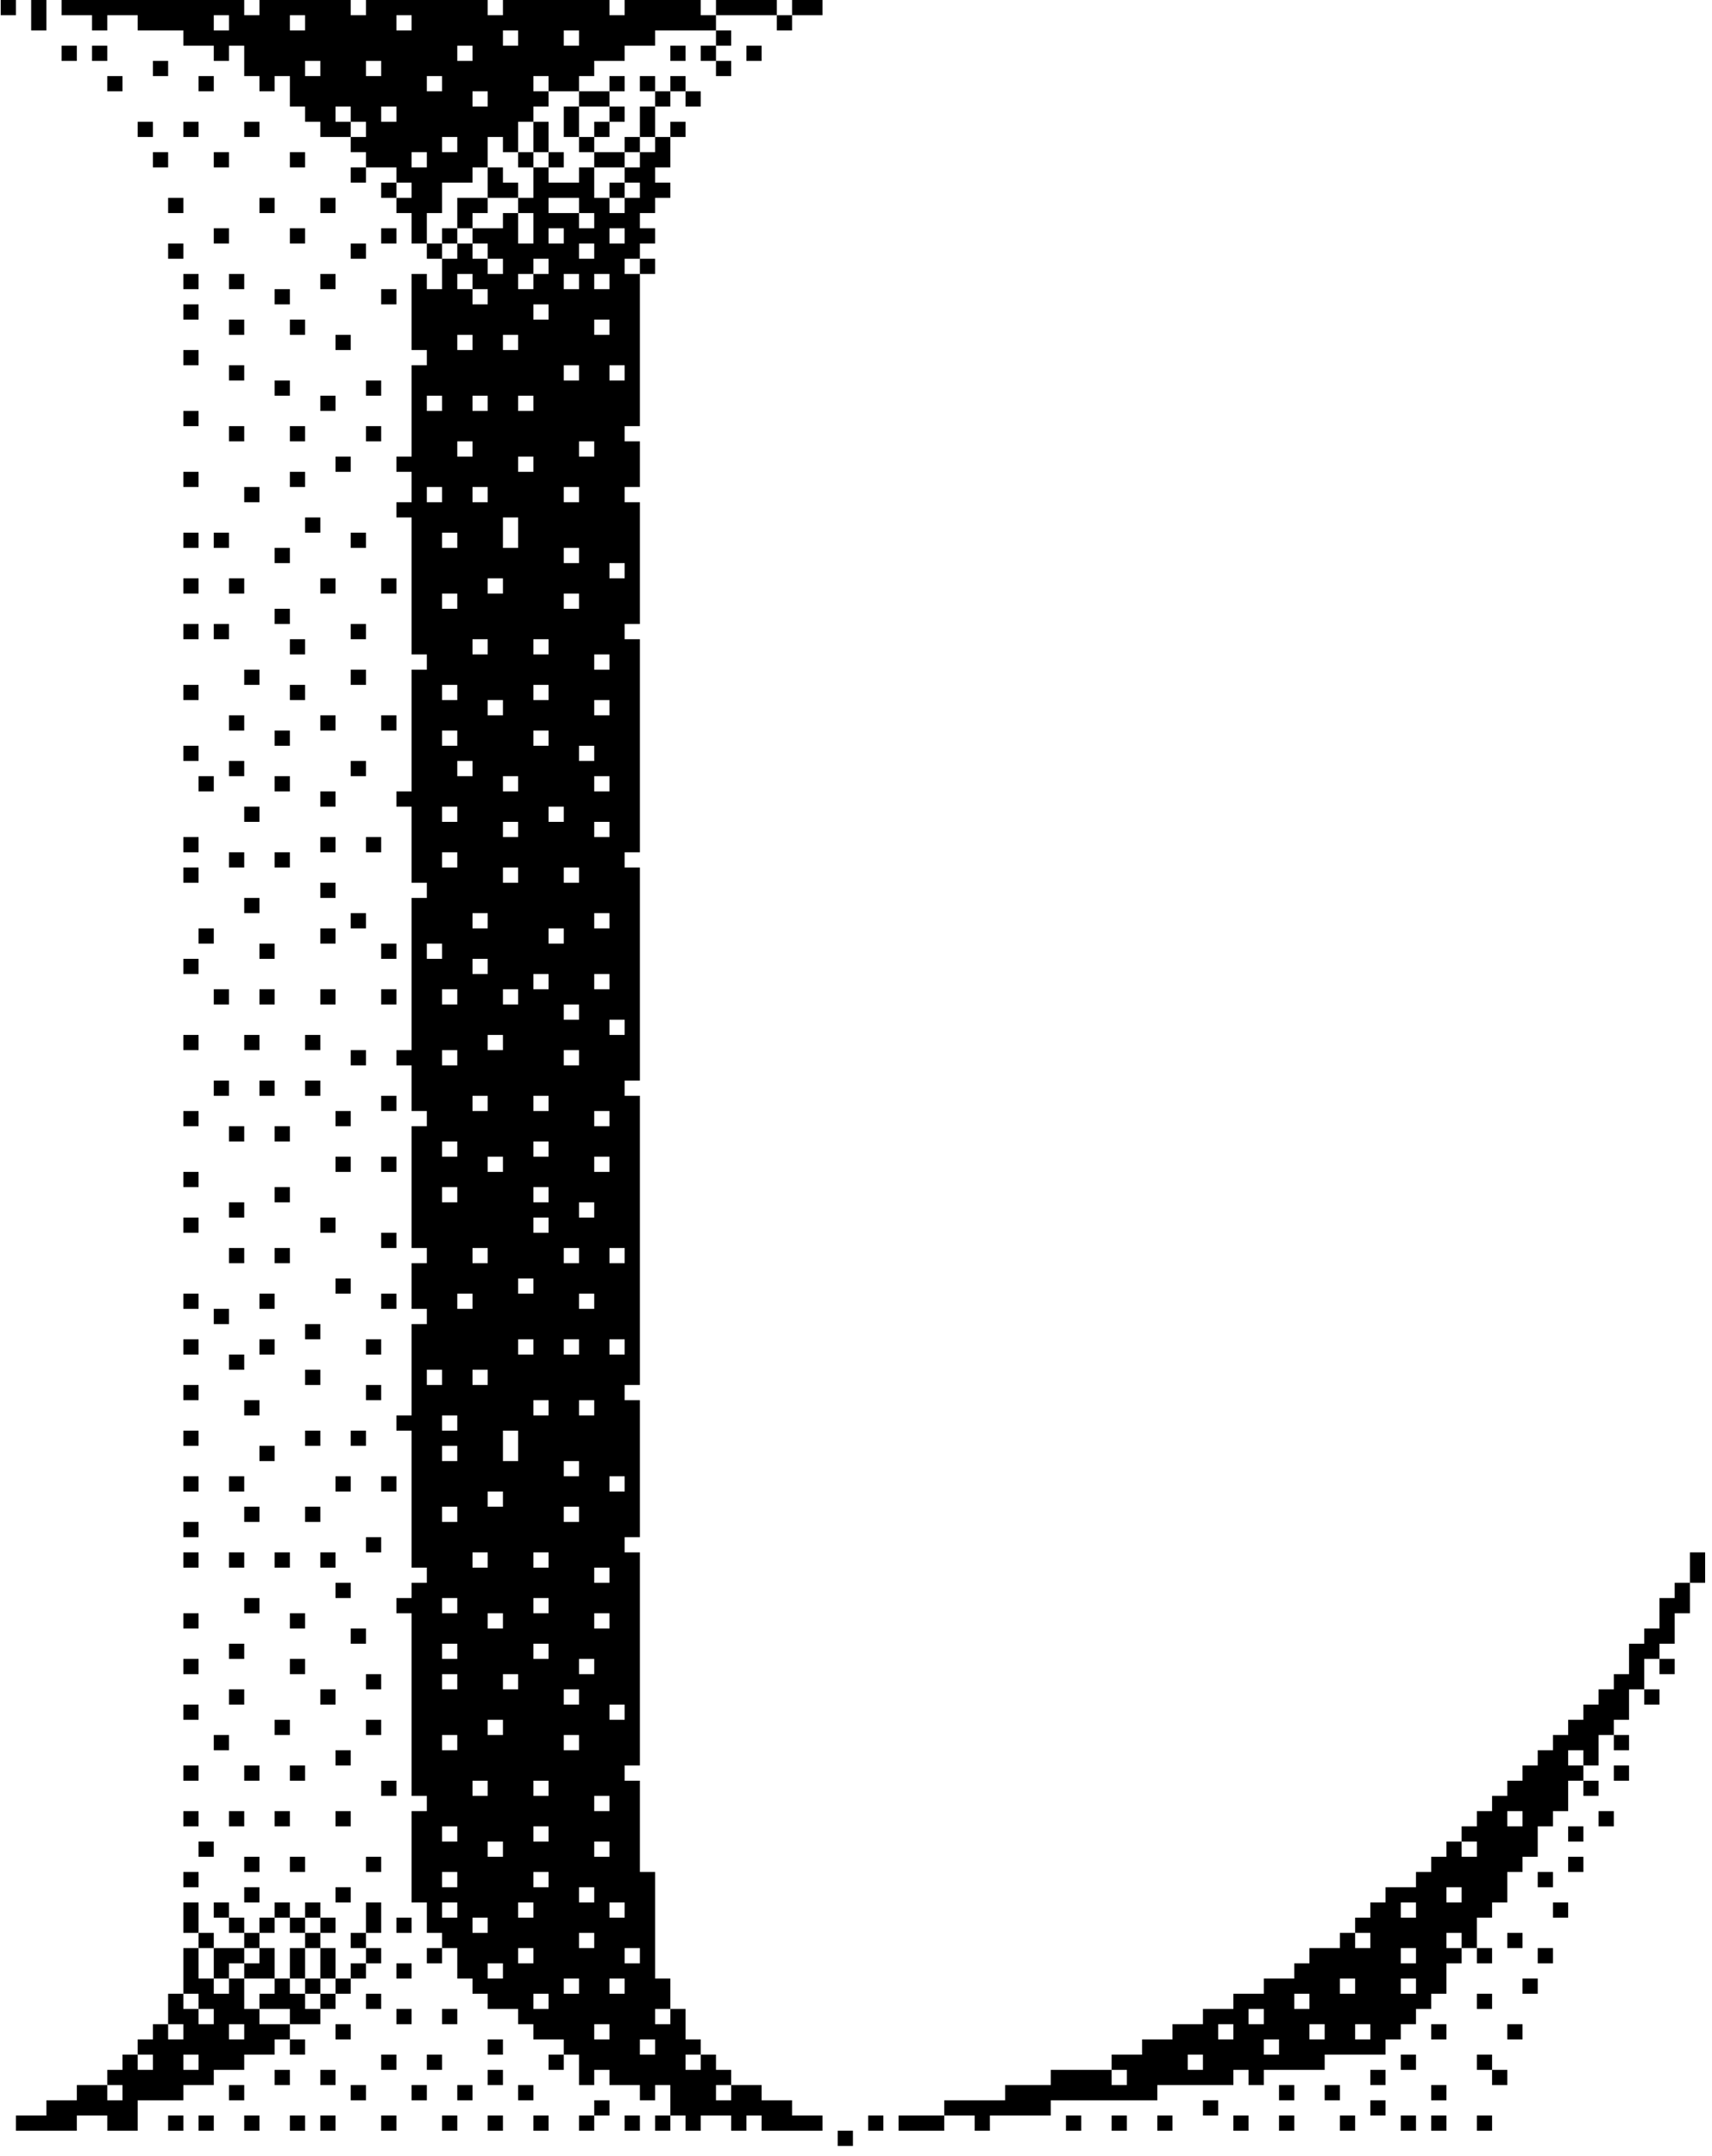 <svg width="135" height="170" viewBox="0 0 135 170" fill="none" xmlns="http://www.w3.org/2000/svg">
<path d="M31.258 127.2V126H32.458V124.8H33.658V123.6H32.458V112.8H31.258V111.6H32.458V104.4H33.658V103.2H32.458V99.6H33.658V98.4H32.458V88.8H33.658V87.6H32.458V84H31.258V82.8H32.458V70.8H33.658V69.6H32.458V63.6H31.258V62.4H32.458V52.8H33.658V51.6H32.458V40.8H31.258V39.6H32.458V37.2H31.258V36H32.458V28.8H33.658V27.6H32.458V21.6H33.658V22.8H34.858V20.4H36.058V19.2H37.258V20.4H38.458V21.6H39.658V20.4H38.458V19.2H37.258V18H39.658V16.8H40.858V19.2H42.058V16.8H40.858V15.6H42.058V13.2H43.258V14.4H45.658V13.2H46.858V15.6H48.058V16.8H49.258V15.6H50.458V14.4H49.258V13.2H50.458V12H51.658V10.8H52.858V13.2H51.658V14.4H52.858V15.6H51.658V16.8H50.458V18H51.658V19.2H50.458V20.4H49.258V21.6H50.458V33.6H49.258V34.8H50.458V38.4H49.258V39.6H50.458V49.2H49.258V50.4H50.458V67.2H49.258V68.4H50.458V85.2H49.258V86.4H50.458V109.2H49.258V110.4H50.458V121.2H49.258V122.4H50.458V139.2H49.258V140.4H50.458V147.6H51.658V156H52.858V158.4H51.658V159.6H52.858V158.4H54.058V160.8H55.258V162H54.058V163.2H55.258V162H56.458V163.2H57.658V164.4H56.458V165.6H57.658V164.4H60.058V165.6H62.458V166.8H64.858V168H60.058V166.8H58.858V168H57.658V166.8H55.258V168H54.058V166.8H52.858V164.4H51.658V165.6H50.458V164.4H48.058V163.2H46.858V164.4H45.658V162H44.458V160.8H42.058V159.6H40.858V158.4H38.458V157.2H37.258V156H36.058V153.6H34.858V152.4H33.658V150H32.458V142.8H33.658V141.6H32.458V127.2H31.258ZM0.058 -1.14441e-05H1.258V1.2H0.058V-1.14441e-05ZM1.258 166.8H3.658V165.6H6.058V164.4H8.458V165.6H9.658V164.4H8.458V163.2H9.658V162H10.858V163.2H12.058V162H10.858V160.8H12.058V159.6H13.258V160.8H14.458V159.6H13.258V157.2H14.458V158.4H15.658V159.6H16.858V158.4H15.658V157.2H14.458V153.6H15.658V156H16.858V157.2H18.058V156H19.258V158.4H20.458V159.6H22.858V160.8H21.658V162H19.258V163.2H16.858V164.4H14.458V165.6H10.858V168H8.458V166.8H6.058V168H1.258V166.8ZM2.458 -1.14441e-05H3.658V2.4H2.458V-1.14441e-05ZM4.858 3.6H6.058V4.8H4.858V3.6ZM4.858 -1.14441e-05H19.258V1.2H20.458V-1.14441e-05H27.658V1.2H28.858V-1.14441e-05H38.458V1.2H39.658V-1.14441e-05H48.058V1.2H49.258V-1.14441e-05H55.258V1.2H56.458V2.4H51.658V3.6H49.258V4.8H46.858V6H45.658V7.2H43.258V6H42.058V7.2H43.258V8.4H42.058V9.6H40.858V12H39.658V10.8H38.458V13.2H37.258V14.4H34.858V16.8H33.658V19.2H32.458V16.8H31.258V15.6H32.458V14.4H31.258V13.2H28.858V12H27.658V10.8H28.858V9.6H27.658V8.4H26.458V9.6H27.658V10.8H25.258V9.6H24.058V8.4H22.858V6H21.658V7.2H20.458V6H19.258V3.6H18.058V4.8H16.858V3.6H14.458V2.4H10.858V1.2H8.458V2.4H7.258V1.2H4.858V-1.14441e-05ZM7.258 3.6H8.458V4.8H7.258V3.6ZM8.458 6H9.658V7.2H8.458V6ZM10.858 9.6H12.058V10.8H10.858V9.6ZM12.058 12H13.258V13.2H12.058V12ZM12.058 4.8H13.258V6H12.058V4.8ZM13.258 166.8H14.458V168H13.258V166.8ZM13.258 19.2H14.458V20.4H13.258V19.2ZM13.258 15.6H14.458V16.8H13.258V15.6ZM15.658 163.2V162H14.458V163.2H15.658ZM14.458 150H15.658V152.4H14.458V150ZM14.458 147.6H15.658V148.8H14.458V147.6ZM14.458 142.8H15.658V144H14.458V142.8ZM14.458 139.2H15.658V140.4H14.458V139.2ZM14.458 134.4H15.658V135.6H14.458V134.4ZM14.458 130.8H15.658V132H14.458V130.8ZM14.458 127.2H15.658V128.4H14.458V127.2ZM14.458 122.4H15.658V123.6H14.458V122.4ZM14.458 120H15.658V121.2H14.458V120ZM14.458 116.4H15.658V117.6H14.458V116.4ZM14.458 112.8H15.658V114H14.458V112.8ZM14.458 109.2H15.658V110.4H14.458V109.2ZM14.458 105.6H15.658V106.8H14.458V105.6ZM14.458 102H15.658V103.2H14.458V102ZM14.458 96H15.658V97.2H14.458V96ZM14.458 92.4H15.658V93.6H14.458V92.4ZM14.458 87.6H15.658V88.8H14.458V87.6ZM14.458 81.6H15.658V82.8H14.458V81.6ZM14.458 75.6H15.658V76.8H14.458V75.6ZM14.458 68.4H15.658V69.6H14.458V68.4ZM14.458 66H15.658V67.2H14.458V66ZM14.458 58.8H15.658V60H14.458V58.8ZM14.458 54H15.658V55.2H14.458V54ZM14.458 49.2H15.658V50.4H14.458V49.2ZM14.458 45.6H15.658V46.8H14.458V45.6ZM14.458 42H15.658V43.2H14.458V42ZM14.458 37.2H15.658V38.4H14.458V37.2ZM14.458 32.4H15.658V33.6H14.458V32.4ZM14.458 27.6H15.658V28.8H14.458V27.6ZM14.458 24H15.658V25.2H14.458V24ZM14.458 21.6H15.658V22.8H14.458V21.6ZM14.458 9.6H15.658V10.8H14.458V9.6ZM15.658 166.8H16.858V168H15.658V166.8ZM15.658 152.4H16.858V153.6H15.658V152.4ZM15.658 145.2H16.858V146.4H15.658V145.2ZM15.658 73.2H16.858V74.4H15.658V73.2ZM15.658 61.2H16.858V62.4H15.658V61.2ZM15.658 6H16.858V7.2H15.658V6ZM16.858 153.6H19.258V154.8H18.058V156H16.858V153.6ZM16.858 150H18.058V151.2H16.858V150ZM16.858 136.8H18.058V138H16.858V136.8ZM16.858 103.2H18.058V104.4H16.858V103.2ZM16.858 85.2H18.058V86.4H16.858V85.2ZM16.858 78H18.058V79.2H16.858V78ZM16.858 49.2H18.058V50.4H16.858V49.2ZM16.858 42H18.058V43.2H16.858V42ZM16.858 18H18.058V19.2H16.858V18ZM16.858 12H18.058V13.2H16.858V12ZM18.058 2.4V1.2H16.858V2.4H18.058ZM18.058 164.4H19.258V165.6H18.058V164.4ZM19.258 160.8V159.6H18.058V160.8H19.258ZM18.058 151.2H19.258V152.4H18.058V151.2ZM18.058 142.8H19.258V144H18.058V142.8ZM18.058 133.2H19.258V134.4H18.058V133.2ZM18.058 129.6H19.258V130.8H18.058V129.6ZM18.058 122.4H19.258V123.6H18.058V122.4ZM18.058 116.4H19.258V117.6H18.058V116.4ZM18.058 106.8H19.258V108H18.058V106.8ZM18.058 98.4H19.258V99.6H18.058V98.4ZM18.058 94.8H19.258V96H18.058V94.8ZM18.058 88.8H19.258V90H18.058V88.8ZM18.058 67.2H19.258V68.4H18.058V67.2ZM18.058 60H19.258V61.2H18.058V60ZM18.058 56.4H19.258V57.6H18.058V56.4ZM18.058 45.6H19.258V46.8H18.058V45.6ZM18.058 33.6H19.258V34.8H18.058V33.6ZM18.058 28.8H19.258V30H18.058V28.8ZM18.058 25.2H19.258V26.4H18.058V25.2ZM18.058 21.6H19.258V22.8H18.058V21.6ZM19.258 166.8H20.458V168H19.258V166.8ZM19.258 154.8H20.458V153.6H21.658V156H19.258V154.8ZM19.258 152.4H20.458V153.6H19.258V152.4ZM19.258 148.8H20.458V150H19.258V148.8ZM19.258 146.4H20.458V147.6H19.258V146.4ZM19.258 139.2H20.458V140.4H19.258V139.2ZM19.258 126H20.458V127.2H19.258V126ZM19.258 118.8H20.458V120H19.258V118.8ZM19.258 110.4H20.458V111.6H19.258V110.4ZM19.258 81.6H20.458V82.8H19.258V81.6ZM19.258 70.8H20.458V72H19.258V70.8ZM19.258 63.6H20.458V64.8H19.258V63.6ZM19.258 52.8H20.458V54H19.258V52.8ZM19.258 38.4H20.458V39.6H19.258V38.4ZM19.258 9.6H20.458V10.8H19.258V9.6ZM20.458 157.2H21.658V156H22.858V157.2H24.058V158.4H25.258V159.6H22.858V158.4H20.458V157.2ZM20.458 151.2H21.658V152.4H20.458V151.2ZM20.458 114H21.658V115.2H20.458V114ZM20.458 105.6H21.658V106.8H20.458V105.6ZM20.458 102H21.658V103.2H20.458V102ZM20.458 85.2H21.658V86.4H20.458V85.2ZM20.458 78H21.658V79.2H20.458V78ZM20.458 74.4H21.658V75.6H20.458V74.4ZM20.458 15.6H21.658V16.8H20.458V15.6ZM21.658 163.2H22.858V164.4H21.658V163.2ZM21.658 150H22.858V151.2H21.658V150ZM21.658 142.8H22.858V144H21.658V142.8ZM21.658 135.6H22.858V136.8H21.658V135.6ZM21.658 122.4H22.858V123.6H21.658V122.4ZM21.658 98.4H22.858V99.6H21.658V98.4ZM21.658 93.6H22.858V94.8H21.658V93.6ZM21.658 88.8H22.858V90H21.658V88.8ZM21.658 67.2H22.858V68.4H21.658V67.2ZM21.658 61.2H22.858V62.4H21.658V61.2ZM21.658 57.6H22.858V58.8H21.658V57.6ZM21.658 48H22.858V49.2H21.658V48ZM21.658 43.2H22.858V44.4H21.658V43.2ZM21.658 30H22.858V31.2H21.658V30ZM21.658 22.8H22.858V24H21.658V22.8ZM22.858 166.8H24.058V168H22.858V166.8ZM22.858 160.8H24.058V162H22.858V160.8ZM22.858 153.6H24.058V156H22.858V153.6ZM22.858 151.2H24.058V152.4H22.858V151.2ZM22.858 146.4H24.058V147.6H22.858V146.4ZM22.858 139.2H24.058V140.4H22.858V139.2ZM22.858 130.8H24.058V132H22.858V130.8ZM22.858 127.2H24.058V128.4H22.858V127.2ZM22.858 54H24.058V55.2H22.858V54ZM22.858 50.4H24.058V51.6H22.858V50.4ZM22.858 37.2H24.058V38.4H22.858V37.2ZM22.858 33.6H24.058V34.8H22.858V33.6ZM22.858 25.2H24.058V26.4H22.858V25.2ZM22.858 18H24.058V19.2H22.858V18ZM22.858 12H24.058V13.2H22.858V12ZM24.058 2.4V1.2H22.858V2.4H24.058ZM24.058 156H25.258V157.2H24.058V156ZM24.058 152.4H25.258V153.6H24.058V152.4ZM24.058 150H25.258V151.2H24.058V150ZM24.058 118.8H25.258V120H24.058V118.8ZM24.058 112.8H25.258V114H24.058V112.8ZM24.058 108H25.258V109.2H24.058V108ZM24.058 104.4H25.258V105.6H24.058V104.4ZM24.058 85.2H25.258V86.4H24.058V85.2ZM24.058 81.6H25.258V82.8H24.058V81.6ZM24.058 40.8H25.258V42H24.058V40.8ZM25.258 6V4.8H24.058V6H25.258ZM25.258 166.8H26.458V168H25.258V166.8ZM25.258 163.2H26.458V164.4H25.258V163.2ZM25.258 157.2H26.458V158.4H25.258V157.2ZM25.258 153.6H26.458V156H25.258V153.6ZM25.258 151.2H26.458V152.4H25.258V151.2ZM25.258 133.2H26.458V134.4H25.258V133.2ZM25.258 122.4H26.458V123.6H25.258V122.4ZM25.258 96H26.458V97.2H25.258V96ZM25.258 78H26.458V79.2H25.258V78ZM25.258 73.2H26.458V74.4H25.258V73.2ZM25.258 69.6H26.458V70.8H25.258V69.6ZM25.258 66H26.458V67.2H25.258V66ZM25.258 62.4H26.458V63.6H25.258V62.4ZM25.258 56.4H26.458V57.6H25.258V56.4ZM25.258 45.6H26.458V46.8H25.258V45.6ZM25.258 31.2H26.458V32.4H25.258V31.2ZM25.258 21.6H26.458V22.8H25.258V21.6ZM25.258 15.6H26.458V16.8H25.258V15.6ZM26.458 159.6H27.658V160.8H26.458V159.6ZM26.458 156H27.658V157.2H26.458V156ZM26.458 148.8H27.658V150H26.458V148.8ZM26.458 142.8H27.658V144H26.458V142.8ZM26.458 138H27.658V139.2H26.458V138ZM26.458 124.8H27.658V126H26.458V124.8ZM26.458 116.4H27.658V117.6H26.458V116.4ZM26.458 100.8H27.658V102H26.458V100.8ZM26.458 91.2H27.658V92.4H26.458V91.2ZM26.458 87.6H27.658V88.8H26.458V87.6ZM26.458 36H27.658V37.2H26.458V36ZM26.458 26.4H27.658V27.6H26.458V26.4ZM27.658 164.4H28.858V165.6H27.658V164.4ZM27.658 154.8H28.858V156H27.658V154.8ZM27.658 152.4H28.858V153.6H27.658V152.4ZM27.658 128.4H28.858V129.6H27.658V128.4ZM27.658 112.8H28.858V114H27.658V112.8ZM27.658 82.8H28.858V84H27.658V82.8ZM27.658 72H28.858V73.2H27.658V72ZM27.658 60H28.858V61.2H27.658V60ZM27.658 52.8H28.858V54H27.658V52.8ZM27.658 49.2H28.858V50.4H27.658V49.2ZM27.658 42H28.858V43.2H27.658V42ZM27.658 19.2H28.858V20.4H27.658V19.2ZM27.658 13.2H28.858V14.4H27.658V13.2ZM28.858 157.2H30.058V158.4H28.858V157.2ZM28.858 153.6H30.058V154.8H28.858V153.6ZM28.858 150H30.058V152.4H28.858V150ZM28.858 146.4H30.058V147.6H28.858V146.4ZM28.858 135.6H30.058V136.8H28.858V135.6ZM28.858 132H30.058V133.2H28.858V132ZM28.858 121.2H30.058V122.4H28.858V121.2ZM28.858 109.2H30.058V110.4H28.858V109.2ZM28.858 105.6H30.058V106.8H28.858V105.6ZM28.858 66H30.058V67.2H28.858V66ZM28.858 33.6H30.058V34.8H28.858V33.6ZM28.858 30H30.058V31.2H28.858V30ZM30.058 6V4.8H28.858V6H30.058ZM30.058 166.8H31.258V168H30.058V166.8ZM30.058 162H31.258V163.2H30.058V162ZM30.058 140.4H31.258V141.6H30.058V140.4ZM30.058 116.4H31.258V117.6H30.058V116.4ZM30.058 102H31.258V103.2H30.058V102ZM30.058 97.2H31.258V98.4H30.058V97.2ZM30.058 91.2H31.258V92.4H30.058V91.2ZM30.058 86.4H31.258V87.6H30.058V86.4ZM30.058 78H31.258V79.2H30.058V78ZM30.058 74.4H31.258V75.6H30.058V74.4ZM30.058 56.4H31.258V57.6H30.058V56.4ZM30.058 45.6H31.258V46.8H30.058V45.6ZM30.058 22.8H31.258V24H30.058V22.8ZM30.058 18H31.258V19.2H30.058V18ZM30.058 14.4H31.258V15.6H30.058V14.4ZM31.258 9.6V8.4H30.058V9.6H31.258ZM31.258 158.4H32.458V159.6H31.258V158.4ZM31.258 154.8H32.458V156H31.258V154.8ZM31.258 151.2H32.458V152.4H31.258V151.2ZM32.458 2.4V1.2H31.258V2.4H32.458ZM32.458 164.4H33.658V165.6H32.458V164.4ZM33.658 13.2V12H32.458V13.2H33.658ZM33.658 162H34.858V163.2H33.658V162ZM33.658 153.6H34.858V154.8H33.658V153.6ZM34.858 109.2V108H33.658V109.2H34.858ZM34.858 75.6V74.4H33.658V75.6H34.858ZM34.858 39.6V38.4H33.658V39.6H34.858ZM34.858 32.4V31.2H33.658V32.4H34.858ZM33.658 19.2H34.858V20.4H33.658V19.2ZM34.858 7.2V6H33.658V7.2H34.858ZM34.858 166.8H36.058V168H34.858V166.8ZM34.858 158.4H36.058V159.6H34.858V158.4ZM36.058 151.2V150H34.858V151.2H36.058ZM36.058 148.8V147.6H34.858V148.8H36.058ZM36.058 145.2V144H34.858V145.2H36.058ZM36.058 138V136.8H34.858V138H36.058ZM36.058 133.2V132H34.858V133.2H36.058ZM36.058 130.8V129.6H34.858V130.8H36.058ZM36.058 127.2V126H34.858V127.2H36.058ZM36.058 120V118.8H34.858V120H36.058ZM36.058 115.2V114H34.858V115.2H36.058ZM36.058 112.8V111.6H34.858V112.8H36.058ZM36.058 94.8V93.6H34.858V94.8H36.058ZM36.058 91.2V90H34.858V91.2H36.058ZM36.058 84V82.8H34.858V84H36.058ZM36.058 79.2V78H34.858V79.2H36.058ZM36.058 68.4V67.2H34.858V68.4H36.058ZM36.058 64.8V63.6H34.858V64.8H36.058ZM36.058 58.8V57.6H34.858V58.8H36.058ZM36.058 55.2V54H34.858V55.2H36.058ZM36.058 48V46.8H34.858V48H36.058ZM36.058 43.2V42H34.858V43.2H36.058ZM34.858 18H36.058V19.2H34.858V18ZM36.058 12V10.8H34.858V12H36.058ZM36.058 164.4H37.258V165.6H36.058V164.4ZM37.258 103.2V102H36.058V103.2H37.258ZM37.258 61.2V60H36.058V61.2H37.258ZM37.258 36V34.8H36.058V36H37.258ZM37.258 27.6V26.4H36.058V27.6H37.258ZM37.258 22.8V24H38.458V22.8H37.258V21.6H36.058V22.8H37.258ZM36.058 15.6H38.458V16.8H37.258V18H36.058V15.6ZM37.258 4.8V3.6H36.058V4.8H37.258ZM38.458 152.4V151.2H37.258V152.4H38.458ZM38.458 141.6V140.4H37.258V141.6H38.458ZM38.458 123.6V122.4H37.258V123.6H38.458ZM38.458 109.2V108H37.258V109.2H38.458ZM38.458 99.6V98.4H37.258V99.6H38.458ZM38.458 87.6V86.4H37.258V87.6H38.458ZM38.458 76.8V75.6H37.258V76.8H38.458ZM38.458 73.2V72H37.258V73.2H38.458ZM38.458 51.6V50.4H37.258V51.6H38.458ZM38.458 39.6V38.4H37.258V39.6H38.458ZM38.458 32.4V31.2H37.258V32.4H38.458ZM38.458 8.4V7.2H37.258V8.4H38.458ZM38.458 166.8H39.658V168H38.458V166.8ZM38.458 163.2H39.658V164.4H38.458V163.2ZM38.458 160.8H39.658V162H38.458V160.8ZM39.658 156V154.8H38.458V156H39.658ZM39.658 146.4V145.2H38.458V146.4H39.658ZM39.658 136.8V135.6H38.458V136.8H39.658ZM39.658 128.4V127.2H38.458V128.4H39.658ZM39.658 118.8V117.6H38.458V118.8H39.658ZM39.658 92.4V91.2H38.458V92.4H39.658ZM39.658 82.8V81.6H38.458V82.8H39.658ZM39.658 56.4V55.2H38.458V56.4H39.658ZM39.658 46.8V45.6H38.458V46.8H39.658ZM38.458 13.2H39.658V14.4H40.858V15.6H38.458V13.2ZM40.858 133.2V132H39.658V133.2H40.858ZM40.858 115.2V112.8H39.658V115.2H40.858ZM40.858 79.2V78H39.658V79.2H40.858ZM40.858 69.6V68.4H39.658V69.6H40.858ZM40.858 66V64.8H39.658V66H40.858ZM40.858 62.4V61.2H39.658V62.4H40.858ZM40.858 43.2V40.8H39.658V43.2H40.858ZM40.858 27.6V26.4H39.658V27.6H40.858ZM40.858 3.6V2.4H39.658V3.6H40.858ZM40.858 164.4H42.058V165.6H40.858V164.4ZM42.058 154.8V153.6H40.858V154.8H42.058ZM42.058 151.2V150H40.858V151.2H42.058ZM42.058 106.8V105.6H40.858V106.8H42.058ZM42.058 102V100.8H40.858V102H42.058ZM42.058 37.2V36H40.858V37.2H42.058ZM42.058 32.4V31.2H40.858V32.4H42.058ZM42.058 22.8V21.6H43.258V20.4H42.058V21.6H40.858V22.8H42.058ZM40.858 12H42.058V13.2H40.858V12ZM42.058 166.8H43.258V168H42.058V166.8ZM43.258 158.4V157.2H42.058V158.4H43.258ZM43.258 148.8V147.6H42.058V148.8H43.258ZM43.258 145.2V144H42.058V145.2H43.258ZM43.258 141.6V140.4H42.058V141.6H43.258ZM43.258 130.8V129.6H42.058V130.8H43.258ZM43.258 127.2V126H42.058V127.2H43.258ZM43.258 123.6V122.4H42.058V123.6H43.258ZM43.258 111.6V110.4H42.058V111.6H43.258ZM43.258 97.2V96H42.058V97.2H43.258ZM43.258 94.8V93.6H42.058V94.8H43.258ZM43.258 91.2V90H42.058V91.2H43.258ZM43.258 87.6V86.4H42.058V87.6H43.258ZM43.258 78V76.8H42.058V78H43.258ZM43.258 58.8V57.6H42.058V58.8H43.258ZM43.258 55.2V54H42.058V55.2H43.258ZM43.258 51.6V50.4H42.058V51.6H43.258ZM43.258 25.2V24H42.058V25.2H43.258ZM42.058 9.6H43.258V12H42.058V9.6ZM43.258 162H44.458V163.2H43.258V162ZM44.458 74.4V73.2H43.258V74.4H44.458ZM44.458 64.8V63.6H43.258V64.8H44.458ZM44.458 19.2V18H43.258V19.2H44.458ZM45.658 16.8V18H46.858V16.8H45.658V15.6H43.258V16.8H45.658ZM43.258 12H44.458V13.2H43.258V12ZM45.658 157.2V156H44.458V157.2H45.658ZM45.658 138V136.8H44.458V138H45.658ZM45.658 134.4V133.2H44.458V134.4H45.658ZM45.658 120V118.8H44.458V120H45.658ZM45.658 116.4V115.2H44.458V116.4H45.658ZM45.658 106.8V105.6H44.458V106.8H45.658ZM45.658 99.6V98.4H44.458V99.6H45.658ZM45.658 84V82.8H44.458V84H45.658ZM45.658 80.4V79.2H44.458V80.4H45.658ZM45.658 69.6V68.4H44.458V69.6H45.658ZM45.658 48V46.8H44.458V48H45.658ZM45.658 44.4V43.2H44.458V44.4H45.658ZM45.658 39.6V38.4H44.458V39.6H45.658ZM45.658 30V28.8H44.458V30H45.658ZM45.658 22.8V21.6H44.458V22.8H45.658ZM44.458 8.4H45.658V10.8H44.458V8.4ZM45.658 3.6V2.4H44.458V3.6H45.658ZM45.658 166.8H46.858V168H45.658V166.8ZM46.858 153.6V152.4H45.658V153.6H46.858ZM46.858 150V148.8H45.658V150H46.858ZM46.858 132V130.8H45.658V132H46.858ZM46.858 111.6V110.4H45.658V111.6H46.858ZM46.858 103.2V102H45.658V103.2H46.858ZM46.858 96V94.8H45.658V96H46.858ZM46.858 60V58.8H45.658V60H46.858ZM46.858 36V34.8H45.658V36H46.858ZM46.858 20.4V19.2H45.658V20.4H46.858ZM45.658 10.8H46.858V12H45.658V10.8ZM45.658 7.2H48.058V8.4H45.658V7.2ZM46.858 165.6H48.058V166.8H46.858V165.6ZM48.058 160.8V159.6H46.858V160.8H48.058ZM48.058 146.4V145.2H46.858V146.4H48.058ZM48.058 142.8V141.6H46.858V142.8H48.058ZM48.058 128.4V127.2H46.858V128.4H48.058ZM48.058 124.8V123.6H46.858V124.8H48.058ZM48.058 92.4V91.2H46.858V92.4H48.058ZM48.058 88.8V87.6H46.858V88.8H48.058ZM48.058 78V76.8H46.858V78H48.058ZM48.058 73.2V72H46.858V73.2H48.058ZM48.058 66V64.8H46.858V66H48.058ZM48.058 62.4V61.2H46.858V62.4H48.058ZM48.058 56.4V55.2H46.858V56.4H48.058ZM48.058 52.8V51.6H46.858V52.8H48.058ZM48.058 26.4V25.2H46.858V26.4H48.058ZM48.058 22.8V21.6H46.858V22.8H48.058ZM46.858 12H49.258V13.2H46.858V12ZM46.858 9.6H48.058V10.8H46.858V9.6ZM49.258 157.2V156H48.058V157.2H49.258ZM49.258 151.2V150H48.058V151.2H49.258ZM49.258 135.6V134.4H48.058V135.6H49.258ZM49.258 117.6V116.4H48.058V117.6H49.258ZM49.258 106.8V105.6H48.058V106.8H49.258ZM49.258 99.6V98.4H48.058V99.6H49.258ZM49.258 81.6V80.4H48.058V81.6H49.258ZM49.258 45.6V44.4H48.058V45.6H49.258ZM49.258 30V28.8H48.058V30H49.258ZM49.258 19.2V18H48.058V19.2H49.258ZM48.058 14.4H49.258V15.6H48.058V14.4ZM48.058 8.4H49.258V9.6H48.058V8.4ZM48.058 6H49.258V7.2H48.058V6ZM49.258 166.8H50.458V168H49.258V166.8ZM50.458 154.8V153.6H49.258V154.8H50.458ZM49.258 10.8H50.458V12H49.258V10.8ZM51.658 162V160.8H50.458V162H51.658ZM50.458 20.4H51.658V21.6H50.458V20.4ZM50.458 8.4H51.658V10.8H50.458V8.4ZM50.458 6H51.658V7.2H50.458V6ZM51.658 166.8H52.858V168H51.658V166.8ZM51.658 7.2H52.858V8.4H51.658V7.2ZM52.858 9.6H54.058V10.8H52.858V9.6ZM52.858 6H54.058V7.2H52.858V6ZM52.858 3.6H54.058V4.8H52.858V3.6ZM54.058 7.2H55.258V8.4H54.058V7.2ZM55.258 3.6H56.458V4.8H55.258V3.6ZM56.458 4.8H57.658V6H56.458V4.8ZM56.458 2.4H57.658V3.6H56.458V2.4ZM56.458 -1.14441e-05H61.258V1.2H56.458V-1.14441e-05ZM58.858 3.6H60.058V4.8H58.858V3.6ZM61.258 1.2H62.458V2.4H61.258V1.2ZM62.458 -1.14441e-05H64.858V1.2H62.458V-1.14441e-05ZM66.058 168H67.258V169.2H66.058V168ZM68.458 166.8H69.658V168H68.458V166.8ZM70.858 166.8H74.458V168H70.858V166.8ZM74.458 165.6H79.258V164.4H82.858V163.2H87.658V164.4H88.858V163.2H87.658V162H90.058V160.8H92.458V159.6H94.858V158.4H97.258V157.2H99.658V156H102.058V154.8H103.258V153.6H105.658V152.4H106.858V153.6H108.058V152.4H106.858V151.2H108.058V150H109.258V148.8H111.658V147.6H112.858V146.4H114.058V145.2H115.258V146.4H116.458V145.2H115.258V144H116.458V142.8H117.658V141.6H118.858V140.4H120.058V139.2H121.258V138H122.458V136.8H123.658V135.6H124.858V134.4H126.058V133.2H127.258V132H128.458V129.6H129.658V128.4H130.858V126H132.058V124.8H133.258V127.2H132.058V129.6H130.858V130.8H129.658V133.2H128.458V135.6H127.258V136.8H126.058V139.2H124.858V138H123.658V139.2H124.858V140.4H123.658V142.8H122.458V144H121.258V146.4H120.058V147.6H118.858V150H117.658V151.2H116.458V153.6H115.258V152.4H114.058V153.6H115.258V154.8H114.058V157.2H112.858V158.4H111.658V159.6H110.458V160.8H109.258V162H104.458V163.2H99.658V164.4H98.458V163.2H97.258V164.4H91.258V165.6H82.858V166.8H78.058V168H76.858V166.8H74.458V165.6ZM84.058 166.8H85.258V168H84.058V166.8ZM87.658 166.8H88.858V168H87.658V166.8ZM91.258 166.8H92.458V168H91.258V166.8ZM94.858 163.2V162H93.658V163.2H94.858ZM94.858 165.6H96.058V166.8H94.858V165.6ZM97.258 160.8V159.6H96.058V160.8H97.258ZM97.258 166.8H98.458V168H97.258V166.8ZM99.658 159.6V158.4H98.458V159.6H99.658ZM100.858 162V160.8H99.658V162H100.858ZM100.858 166.8H102.058V168H100.858V166.8ZM100.858 164.4H102.058V165.6H100.858V164.4ZM103.258 158.4V157.2H102.058V158.4H103.258ZM104.458 160.8V159.6H103.258V160.8H104.458ZM104.458 164.4H105.658V165.6H104.458V164.4ZM105.658 166.8H106.858V168H105.658V166.8ZM106.858 157.2V156H105.658V157.2H106.858ZM108.058 160.8V159.6H106.858V160.8H108.058ZM108.058 165.6H109.258V166.8H108.058V165.6ZM108.058 163.2H109.258V164.4H108.058V163.2ZM110.458 166.8H111.658V168H110.458V166.8ZM110.458 162H111.658V163.2H110.458V162ZM111.658 157.2V156H110.458V157.2H111.658ZM111.658 154.8V153.6H110.458V154.8H111.658ZM111.658 151.2V150H110.458V151.2H111.658ZM112.858 166.8H114.058V168H112.858V166.8ZM112.858 164.4H114.058V165.6H112.858V164.4ZM112.858 159.6H114.058V160.8H112.858V159.6ZM115.258 150V148.8H114.058V150H115.258ZM116.458 166.8H117.658V168H116.458V166.8ZM116.458 162H117.658V163.2H116.458V162ZM116.458 157.2H117.658V158.4H116.458V157.2ZM116.458 153.6H117.658V154.8H116.458V153.6ZM117.658 163.2H118.858V164.4H117.658V163.2ZM118.858 159.6H120.058V160.8H118.858V159.6ZM118.858 152.4H120.058V153.6H118.858V152.4ZM120.058 144V142.8H118.858V144H120.058ZM120.058 156H121.258V157.2H120.058V156ZM121.258 153.6H122.458V154.8H121.258V153.6ZM121.258 147.6H122.458V148.8H121.258V147.6ZM122.458 150H123.658V151.2H122.458V150ZM123.658 146.4H124.858V147.6H123.658V146.4ZM123.658 144H124.858V145.2H123.658V144ZM124.858 140.4H126.058V141.6H124.858V140.4ZM126.058 142.8H127.258V144H126.058V142.8ZM127.258 139.2H128.458V140.4H127.258V139.2ZM127.258 136.8H128.458V138H127.258V136.8ZM129.658 133.2H130.858V134.4H129.658V133.2ZM130.858 130.8H132.058V132H130.858V130.8ZM133.258 122.4H134.458V124.8H133.258V122.4Z" fill="black"/>
</svg>
